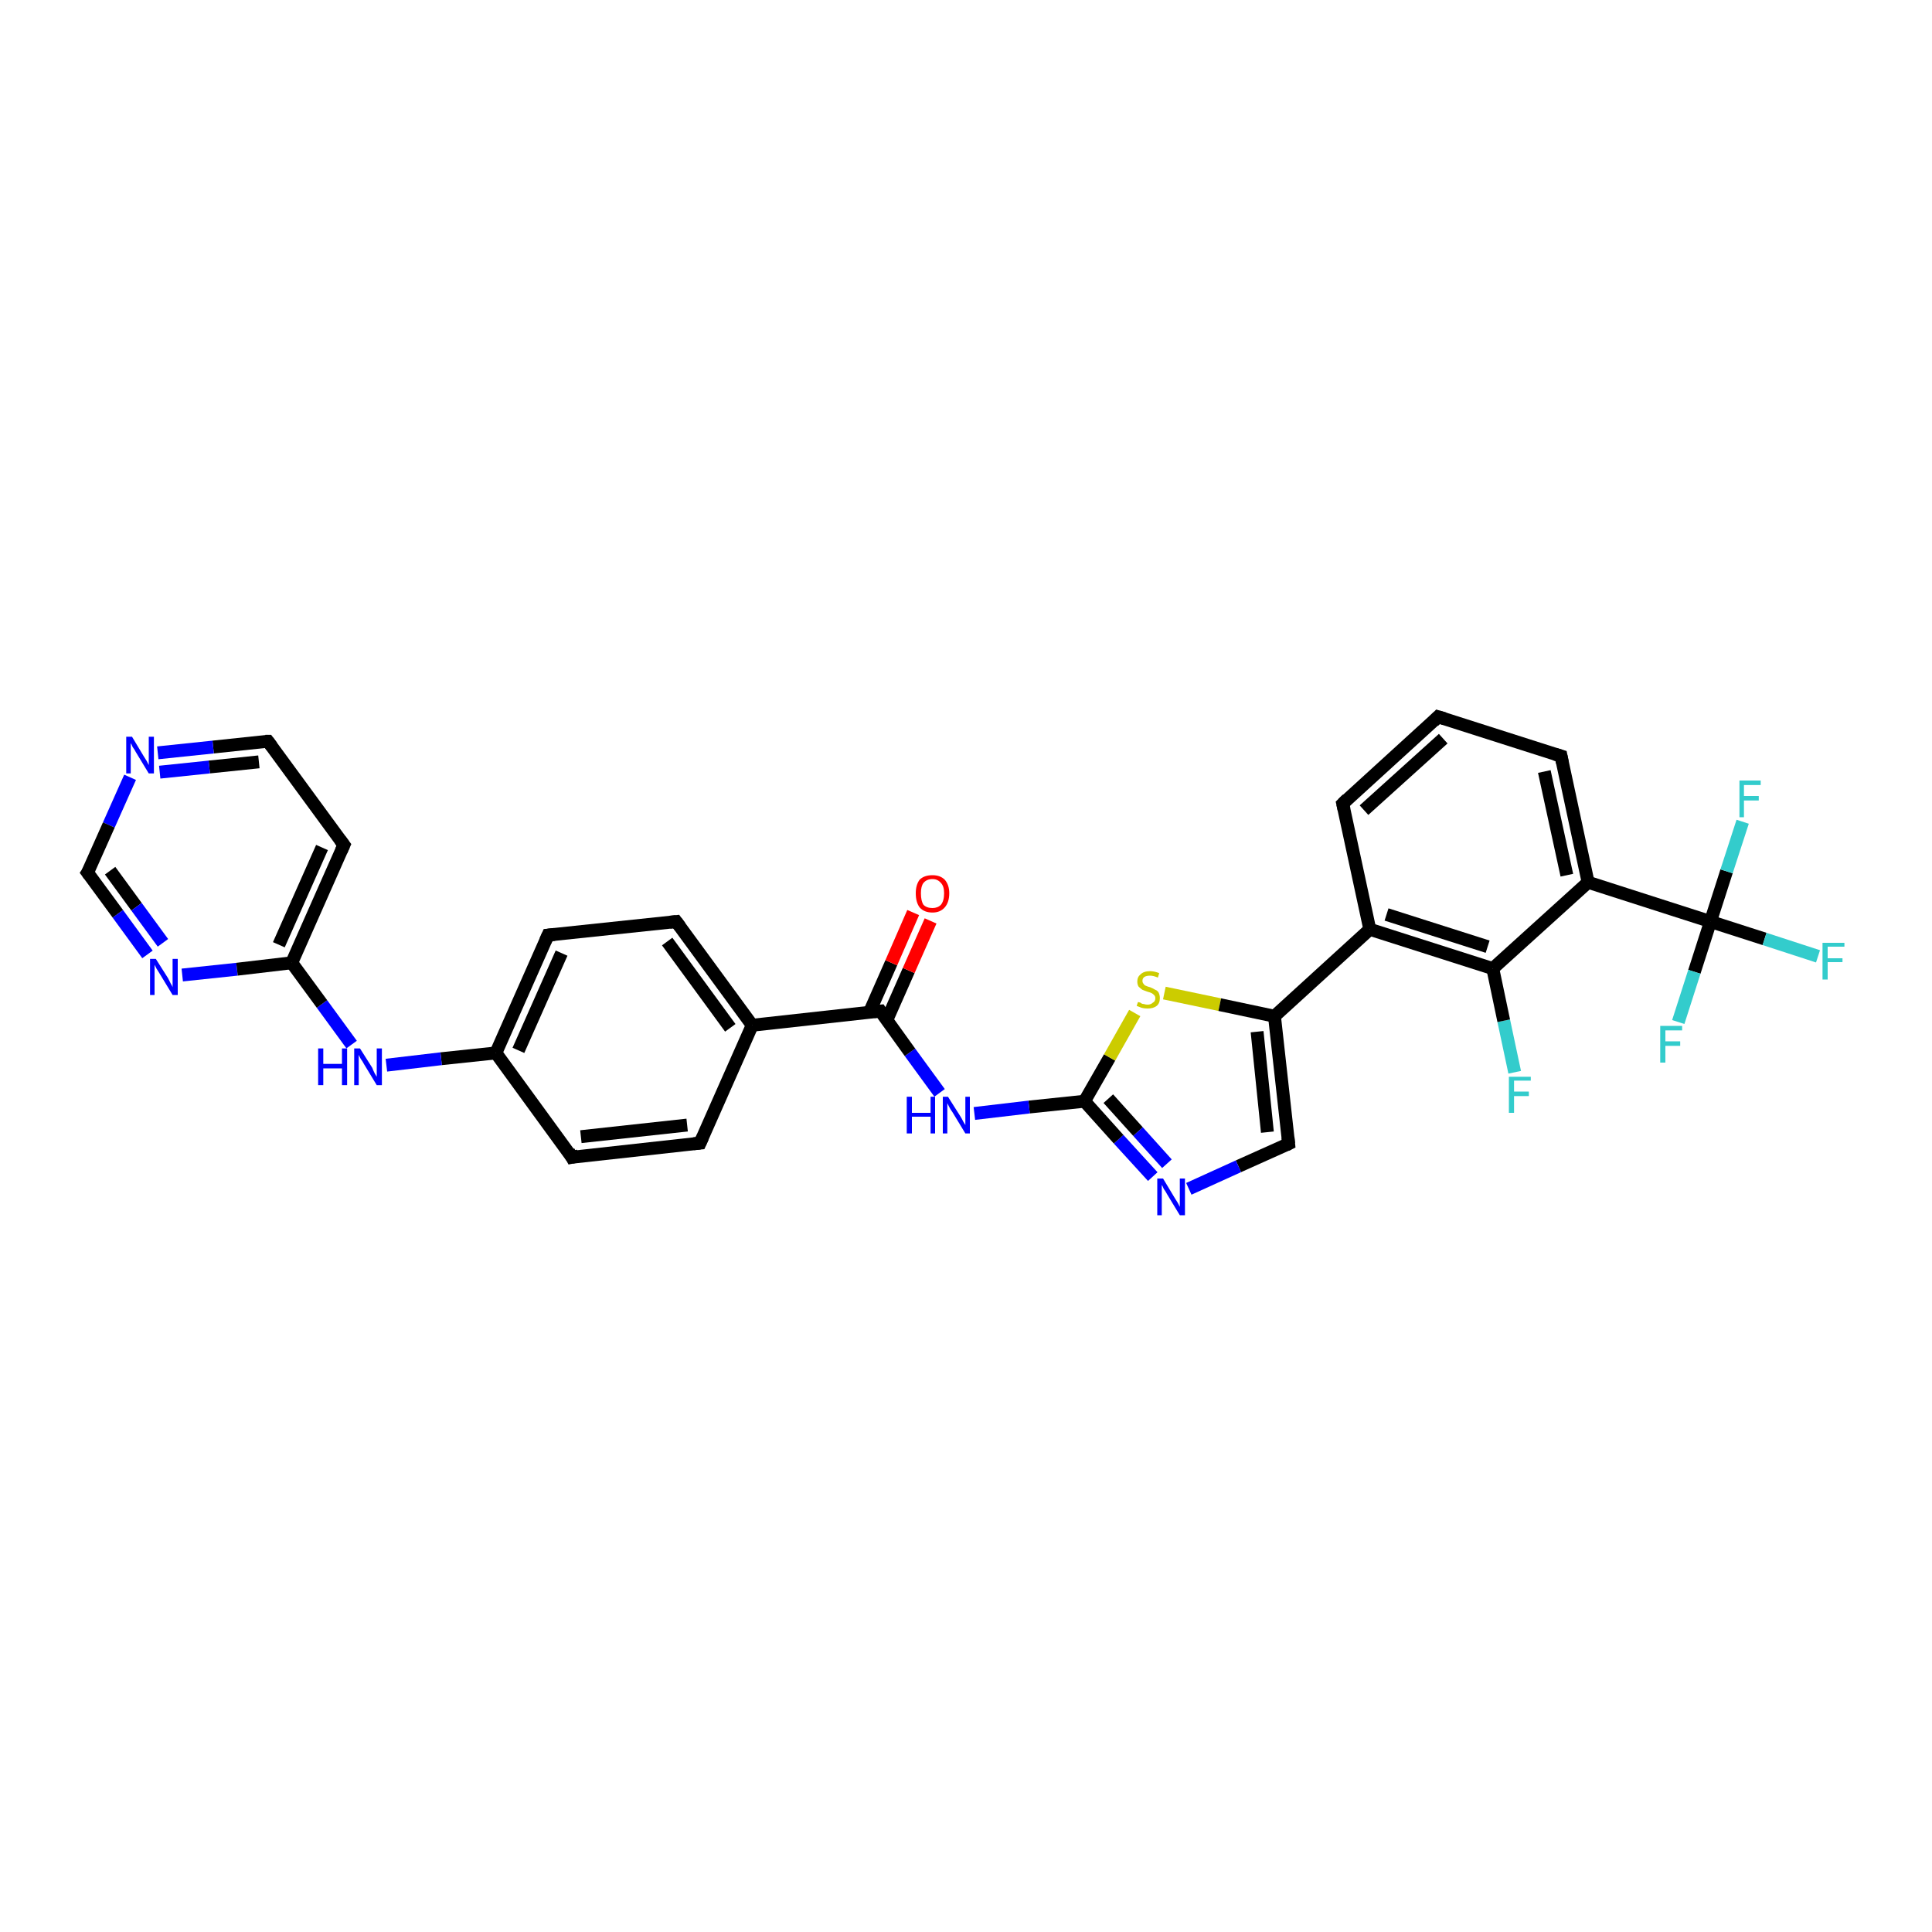 <?xml version='1.0' encoding='iso-8859-1'?>
<svg version='1.1' baseProfile='full'
              xmlns='http://www.w3.org/2000/svg'
                      xmlns:rdkit='http://www.rdkit.org/xml'
                      xmlns:xlink='http://www.w3.org/1999/xlink'
                  xml:space='preserve'
width='300px' height='300px' viewBox='0 0 300 300'>
<!-- END OF HEADER -->
<rect style='opacity:1.0;fill:#FFFFFF;stroke:none' width='300.0' height='300.0' x='0.0' y='0.0'> </rect>
<path class='bond-0 atom-0 atom-1' d='M 235.2,166.5 L 233.5,158.5' style='fill:none;fill-rule:evenodd;stroke:#33CCCC;stroke-width:2.0px;stroke-linecap:butt;stroke-linejoin:miter;stroke-opacity:1' />
<path class='bond-0 atom-0 atom-1' d='M 233.5,158.5 L 231.8,150.4' style='fill:none;fill-rule:evenodd;stroke:#000000;stroke-width:2.0px;stroke-linecap:butt;stroke-linejoin:miter;stroke-opacity:1' />
<path class='bond-1 atom-1 atom-2' d='M 231.8,150.4 L 212.7,144.3' style='fill:none;fill-rule:evenodd;stroke:#000000;stroke-width:2.0px;stroke-linecap:butt;stroke-linejoin:miter;stroke-opacity:1' />
<path class='bond-1 atom-1 atom-2' d='M 231.0,147.0 L 215.3,142.0' style='fill:none;fill-rule:evenodd;stroke:#000000;stroke-width:2.0px;stroke-linecap:butt;stroke-linejoin:miter;stroke-opacity:1' />
<path class='bond-2 atom-2 atom-3' d='M 212.7,144.3 L 208.5,124.8' style='fill:none;fill-rule:evenodd;stroke:#000000;stroke-width:2.0px;stroke-linecap:butt;stroke-linejoin:miter;stroke-opacity:1' />
<path class='bond-3 atom-3 atom-4' d='M 208.5,124.8 L 223.3,111.3' style='fill:none;fill-rule:evenodd;stroke:#000000;stroke-width:2.0px;stroke-linecap:butt;stroke-linejoin:miter;stroke-opacity:1' />
<path class='bond-3 atom-3 atom-4' d='M 211.8,125.8 L 224.1,114.7' style='fill:none;fill-rule:evenodd;stroke:#000000;stroke-width:2.0px;stroke-linecap:butt;stroke-linejoin:miter;stroke-opacity:1' />
<path class='bond-4 atom-4 atom-5' d='M 223.3,111.3 L 242.4,117.4' style='fill:none;fill-rule:evenodd;stroke:#000000;stroke-width:2.0px;stroke-linecap:butt;stroke-linejoin:miter;stroke-opacity:1' />
<path class='bond-5 atom-5 atom-6' d='M 242.4,117.4 L 246.6,137.0' style='fill:none;fill-rule:evenodd;stroke:#000000;stroke-width:2.0px;stroke-linecap:butt;stroke-linejoin:miter;stroke-opacity:1' />
<path class='bond-5 atom-5 atom-6' d='M 239.8,119.8 L 243.3,135.9' style='fill:none;fill-rule:evenodd;stroke:#000000;stroke-width:2.0px;stroke-linecap:butt;stroke-linejoin:miter;stroke-opacity:1' />
<path class='bond-6 atom-6 atom-7' d='M 246.6,137.0 L 265.6,143.1' style='fill:none;fill-rule:evenodd;stroke:#000000;stroke-width:2.0px;stroke-linecap:butt;stroke-linejoin:miter;stroke-opacity:1' />
<path class='bond-7 atom-7 atom-8' d='M 265.6,143.1 L 274.0,145.8' style='fill:none;fill-rule:evenodd;stroke:#000000;stroke-width:2.0px;stroke-linecap:butt;stroke-linejoin:miter;stroke-opacity:1' />
<path class='bond-7 atom-7 atom-8' d='M 274.0,145.8 L 282.3,148.5' style='fill:none;fill-rule:evenodd;stroke:#33CCCC;stroke-width:2.0px;stroke-linecap:butt;stroke-linejoin:miter;stroke-opacity:1' />
<path class='bond-8 atom-7 atom-9' d='M 265.6,143.1 L 263.1,150.9' style='fill:none;fill-rule:evenodd;stroke:#000000;stroke-width:2.0px;stroke-linecap:butt;stroke-linejoin:miter;stroke-opacity:1' />
<path class='bond-8 atom-7 atom-9' d='M 263.1,150.9 L 260.6,158.7' style='fill:none;fill-rule:evenodd;stroke:#33CCCC;stroke-width:2.0px;stroke-linecap:butt;stroke-linejoin:miter;stroke-opacity:1' />
<path class='bond-9 atom-7 atom-10' d='M 265.6,143.1 L 268.1,135.3' style='fill:none;fill-rule:evenodd;stroke:#000000;stroke-width:2.0px;stroke-linecap:butt;stroke-linejoin:miter;stroke-opacity:1' />
<path class='bond-9 atom-7 atom-10' d='M 268.1,135.3 L 270.6,127.6' style='fill:none;fill-rule:evenodd;stroke:#33CCCC;stroke-width:2.0px;stroke-linecap:butt;stroke-linejoin:miter;stroke-opacity:1' />
<path class='bond-10 atom-2 atom-11' d='M 212.7,144.3 L 197.9,157.8' style='fill:none;fill-rule:evenodd;stroke:#000000;stroke-width:2.0px;stroke-linecap:butt;stroke-linejoin:miter;stroke-opacity:1' />
<path class='bond-11 atom-11 atom-12' d='M 197.9,157.8 L 200.1,177.6' style='fill:none;fill-rule:evenodd;stroke:#000000;stroke-width:2.0px;stroke-linecap:butt;stroke-linejoin:miter;stroke-opacity:1' />
<path class='bond-11 atom-11 atom-12' d='M 195.2,160.2 L 196.8,175.8' style='fill:none;fill-rule:evenodd;stroke:#000000;stroke-width:2.0px;stroke-linecap:butt;stroke-linejoin:miter;stroke-opacity:1' />
<path class='bond-12 atom-12 atom-13' d='M 200.1,177.6 L 192.3,181.1' style='fill:none;fill-rule:evenodd;stroke:#000000;stroke-width:2.0px;stroke-linecap:butt;stroke-linejoin:miter;stroke-opacity:1' />
<path class='bond-12 atom-12 atom-13' d='M 192.3,181.1 L 184.6,184.6' style='fill:none;fill-rule:evenodd;stroke:#0000FF;stroke-width:2.0px;stroke-linecap:butt;stroke-linejoin:miter;stroke-opacity:1' />
<path class='bond-13 atom-13 atom-14' d='M 179.0,182.7 L 173.7,176.9' style='fill:none;fill-rule:evenodd;stroke:#0000FF;stroke-width:2.0px;stroke-linecap:butt;stroke-linejoin:miter;stroke-opacity:1' />
<path class='bond-13 atom-13 atom-14' d='M 173.7,176.9 L 168.4,171.0' style='fill:none;fill-rule:evenodd;stroke:#000000;stroke-width:2.0px;stroke-linecap:butt;stroke-linejoin:miter;stroke-opacity:1' />
<path class='bond-13 atom-13 atom-14' d='M 181.2,180.7 L 176.7,175.7' style='fill:none;fill-rule:evenodd;stroke:#0000FF;stroke-width:2.0px;stroke-linecap:butt;stroke-linejoin:miter;stroke-opacity:1' />
<path class='bond-13 atom-13 atom-14' d='M 176.7,175.7 L 172.1,170.6' style='fill:none;fill-rule:evenodd;stroke:#000000;stroke-width:2.0px;stroke-linecap:butt;stroke-linejoin:miter;stroke-opacity:1' />
<path class='bond-14 atom-14 atom-15' d='M 168.4,171.0 L 159.8,171.9' style='fill:none;fill-rule:evenodd;stroke:#000000;stroke-width:2.0px;stroke-linecap:butt;stroke-linejoin:miter;stroke-opacity:1' />
<path class='bond-14 atom-14 atom-15' d='M 159.8,171.9 L 151.3,172.9' style='fill:none;fill-rule:evenodd;stroke:#0000FF;stroke-width:2.0px;stroke-linecap:butt;stroke-linejoin:miter;stroke-opacity:1' />
<path class='bond-15 atom-15 atom-16' d='M 145.9,169.7 L 141.3,163.4' style='fill:none;fill-rule:evenodd;stroke:#0000FF;stroke-width:2.0px;stroke-linecap:butt;stroke-linejoin:miter;stroke-opacity:1' />
<path class='bond-15 atom-15 atom-16' d='M 141.3,163.4 L 136.7,157.0' style='fill:none;fill-rule:evenodd;stroke:#000000;stroke-width:2.0px;stroke-linecap:butt;stroke-linejoin:miter;stroke-opacity:1' />
<path class='bond-16 atom-16 atom-17' d='M 137.7,158.4 L 141.1,150.7' style='fill:none;fill-rule:evenodd;stroke:#000000;stroke-width:2.0px;stroke-linecap:butt;stroke-linejoin:miter;stroke-opacity:1' />
<path class='bond-16 atom-16 atom-17' d='M 141.1,150.7 L 144.5,143.0' style='fill:none;fill-rule:evenodd;stroke:#FF0000;stroke-width:2.0px;stroke-linecap:butt;stroke-linejoin:miter;stroke-opacity:1' />
<path class='bond-16 atom-16 atom-17' d='M 135.0,157.2 L 138.4,149.5' style='fill:none;fill-rule:evenodd;stroke:#000000;stroke-width:2.0px;stroke-linecap:butt;stroke-linejoin:miter;stroke-opacity:1' />
<path class='bond-16 atom-16 atom-17' d='M 138.4,149.5 L 141.8,141.7' style='fill:none;fill-rule:evenodd;stroke:#FF0000;stroke-width:2.0px;stroke-linecap:butt;stroke-linejoin:miter;stroke-opacity:1' />
<path class='bond-17 atom-16 atom-18' d='M 136.7,157.0 L 116.8,159.2' style='fill:none;fill-rule:evenodd;stroke:#000000;stroke-width:2.0px;stroke-linecap:butt;stroke-linejoin:miter;stroke-opacity:1' />
<path class='bond-18 atom-18 atom-19' d='M 116.8,159.2 L 105.0,143.1' style='fill:none;fill-rule:evenodd;stroke:#000000;stroke-width:2.0px;stroke-linecap:butt;stroke-linejoin:miter;stroke-opacity:1' />
<path class='bond-18 atom-18 atom-19' d='M 113.4,159.6 L 103.6,146.2' style='fill:none;fill-rule:evenodd;stroke:#000000;stroke-width:2.0px;stroke-linecap:butt;stroke-linejoin:miter;stroke-opacity:1' />
<path class='bond-19 atom-19 atom-20' d='M 105.0,143.1 L 85.1,145.2' style='fill:none;fill-rule:evenodd;stroke:#000000;stroke-width:2.0px;stroke-linecap:butt;stroke-linejoin:miter;stroke-opacity:1' />
<path class='bond-20 atom-20 atom-21' d='M 85.1,145.2 L 77.0,163.5' style='fill:none;fill-rule:evenodd;stroke:#000000;stroke-width:2.0px;stroke-linecap:butt;stroke-linejoin:miter;stroke-opacity:1' />
<path class='bond-20 atom-20 atom-21' d='M 87.2,148.0 L 80.5,163.1' style='fill:none;fill-rule:evenodd;stroke:#000000;stroke-width:2.0px;stroke-linecap:butt;stroke-linejoin:miter;stroke-opacity:1' />
<path class='bond-21 atom-21 atom-22' d='M 77.0,163.5 L 68.5,164.4' style='fill:none;fill-rule:evenodd;stroke:#000000;stroke-width:2.0px;stroke-linecap:butt;stroke-linejoin:miter;stroke-opacity:1' />
<path class='bond-21 atom-21 atom-22' d='M 68.5,164.4 L 60.0,165.4' style='fill:none;fill-rule:evenodd;stroke:#0000FF;stroke-width:2.0px;stroke-linecap:butt;stroke-linejoin:miter;stroke-opacity:1' />
<path class='bond-22 atom-22 atom-23' d='M 54.6,162.2 L 50.0,155.9' style='fill:none;fill-rule:evenodd;stroke:#0000FF;stroke-width:2.0px;stroke-linecap:butt;stroke-linejoin:miter;stroke-opacity:1' />
<path class='bond-22 atom-22 atom-23' d='M 50.0,155.9 L 45.3,149.5' style='fill:none;fill-rule:evenodd;stroke:#000000;stroke-width:2.0px;stroke-linecap:butt;stroke-linejoin:miter;stroke-opacity:1' />
<path class='bond-23 atom-23 atom-24' d='M 45.3,149.5 L 53.4,131.2' style='fill:none;fill-rule:evenodd;stroke:#000000;stroke-width:2.0px;stroke-linecap:butt;stroke-linejoin:miter;stroke-opacity:1' />
<path class='bond-23 atom-23 atom-24' d='M 43.3,146.7 L 50.0,131.6' style='fill:none;fill-rule:evenodd;stroke:#000000;stroke-width:2.0px;stroke-linecap:butt;stroke-linejoin:miter;stroke-opacity:1' />
<path class='bond-24 atom-24 atom-25' d='M 53.4,131.2 L 41.6,115.1' style='fill:none;fill-rule:evenodd;stroke:#000000;stroke-width:2.0px;stroke-linecap:butt;stroke-linejoin:miter;stroke-opacity:1' />
<path class='bond-25 atom-25 atom-26' d='M 41.6,115.1 L 33.1,116.0' style='fill:none;fill-rule:evenodd;stroke:#000000;stroke-width:2.0px;stroke-linecap:butt;stroke-linejoin:miter;stroke-opacity:1' />
<path class='bond-25 atom-25 atom-26' d='M 33.1,116.0 L 24.5,116.9' style='fill:none;fill-rule:evenodd;stroke:#0000FF;stroke-width:2.0px;stroke-linecap:butt;stroke-linejoin:miter;stroke-opacity:1' />
<path class='bond-25 atom-25 atom-26' d='M 40.2,118.3 L 32.5,119.1' style='fill:none;fill-rule:evenodd;stroke:#000000;stroke-width:2.0px;stroke-linecap:butt;stroke-linejoin:miter;stroke-opacity:1' />
<path class='bond-25 atom-25 atom-26' d='M 32.5,119.1 L 24.8,119.9' style='fill:none;fill-rule:evenodd;stroke:#0000FF;stroke-width:2.0px;stroke-linecap:butt;stroke-linejoin:miter;stroke-opacity:1' />
<path class='bond-26 atom-26 atom-27' d='M 20.2,120.7 L 16.9,128.1' style='fill:none;fill-rule:evenodd;stroke:#0000FF;stroke-width:2.0px;stroke-linecap:butt;stroke-linejoin:miter;stroke-opacity:1' />
<path class='bond-26 atom-26 atom-27' d='M 16.9,128.1 L 13.6,135.5' style='fill:none;fill-rule:evenodd;stroke:#000000;stroke-width:2.0px;stroke-linecap:butt;stroke-linejoin:miter;stroke-opacity:1' />
<path class='bond-27 atom-27 atom-28' d='M 13.6,135.5 L 18.3,141.9' style='fill:none;fill-rule:evenodd;stroke:#000000;stroke-width:2.0px;stroke-linecap:butt;stroke-linejoin:miter;stroke-opacity:1' />
<path class='bond-27 atom-27 atom-28' d='M 18.3,141.9 L 22.9,148.2' style='fill:none;fill-rule:evenodd;stroke:#0000FF;stroke-width:2.0px;stroke-linecap:butt;stroke-linejoin:miter;stroke-opacity:1' />
<path class='bond-27 atom-27 atom-28' d='M 17.1,135.2 L 21.2,140.8' style='fill:none;fill-rule:evenodd;stroke:#000000;stroke-width:2.0px;stroke-linecap:butt;stroke-linejoin:miter;stroke-opacity:1' />
<path class='bond-27 atom-27 atom-28' d='M 21.2,140.8 L 25.3,146.4' style='fill:none;fill-rule:evenodd;stroke:#0000FF;stroke-width:2.0px;stroke-linecap:butt;stroke-linejoin:miter;stroke-opacity:1' />
<path class='bond-28 atom-21 atom-29' d='M 77.0,163.5 L 88.8,179.7' style='fill:none;fill-rule:evenodd;stroke:#000000;stroke-width:2.0px;stroke-linecap:butt;stroke-linejoin:miter;stroke-opacity:1' />
<path class='bond-29 atom-29 atom-30' d='M 88.8,179.7 L 108.7,177.5' style='fill:none;fill-rule:evenodd;stroke:#000000;stroke-width:2.0px;stroke-linecap:butt;stroke-linejoin:miter;stroke-opacity:1' />
<path class='bond-29 atom-29 atom-30' d='M 90.2,176.5 L 106.7,174.7' style='fill:none;fill-rule:evenodd;stroke:#000000;stroke-width:2.0px;stroke-linecap:butt;stroke-linejoin:miter;stroke-opacity:1' />
<path class='bond-30 atom-14 atom-31' d='M 168.4,171.0 L 172.3,164.2' style='fill:none;fill-rule:evenodd;stroke:#000000;stroke-width:2.0px;stroke-linecap:butt;stroke-linejoin:miter;stroke-opacity:1' />
<path class='bond-30 atom-14 atom-31' d='M 172.3,164.2 L 176.2,157.3' style='fill:none;fill-rule:evenodd;stroke:#CCCC00;stroke-width:2.0px;stroke-linecap:butt;stroke-linejoin:miter;stroke-opacity:1' />
<path class='bond-31 atom-6 atom-1' d='M 246.6,137.0 L 231.8,150.4' style='fill:none;fill-rule:evenodd;stroke:#000000;stroke-width:2.0px;stroke-linecap:butt;stroke-linejoin:miter;stroke-opacity:1' />
<path class='bond-32 atom-31 atom-11' d='M 180.8,154.2 L 189.4,156.0' style='fill:none;fill-rule:evenodd;stroke:#CCCC00;stroke-width:2.0px;stroke-linecap:butt;stroke-linejoin:miter;stroke-opacity:1' />
<path class='bond-32 atom-31 atom-11' d='M 189.4,156.0 L 197.9,157.8' style='fill:none;fill-rule:evenodd;stroke:#000000;stroke-width:2.0px;stroke-linecap:butt;stroke-linejoin:miter;stroke-opacity:1' />
<path class='bond-33 atom-30 atom-18' d='M 108.7,177.5 L 116.8,159.2' style='fill:none;fill-rule:evenodd;stroke:#000000;stroke-width:2.0px;stroke-linecap:butt;stroke-linejoin:miter;stroke-opacity:1' />
<path class='bond-34 atom-28 atom-23' d='M 28.3,151.4 L 36.8,150.5' style='fill:none;fill-rule:evenodd;stroke:#0000FF;stroke-width:2.0px;stroke-linecap:butt;stroke-linejoin:miter;stroke-opacity:1' />
<path class='bond-34 atom-28 atom-23' d='M 36.8,150.5 L 45.3,149.5' style='fill:none;fill-rule:evenodd;stroke:#000000;stroke-width:2.0px;stroke-linecap:butt;stroke-linejoin:miter;stroke-opacity:1' />
<path d='M 208.7,125.7 L 208.5,124.8 L 209.2,124.1' style='fill:none;stroke:#000000;stroke-width:2.0px;stroke-linecap:butt;stroke-linejoin:miter;stroke-opacity:1;' />
<path d='M 222.6,112.0 L 223.3,111.3 L 224.3,111.6' style='fill:none;stroke:#000000;stroke-width:2.0px;stroke-linecap:butt;stroke-linejoin:miter;stroke-opacity:1;' />
<path d='M 241.4,117.1 L 242.4,117.4 L 242.6,118.4' style='fill:none;stroke:#000000;stroke-width:2.0px;stroke-linecap:butt;stroke-linejoin:miter;stroke-opacity:1;' />
<path d='M 200.0,176.6 L 200.1,177.6 L 199.7,177.8' style='fill:none;stroke:#000000;stroke-width:2.0px;stroke-linecap:butt;stroke-linejoin:miter;stroke-opacity:1;' />
<path d='M 136.9,157.3 L 136.7,157.0 L 135.7,157.1' style='fill:none;stroke:#000000;stroke-width:2.0px;stroke-linecap:butt;stroke-linejoin:miter;stroke-opacity:1;' />
<path d='M 105.6,143.9 L 105.0,143.1 L 104.0,143.2' style='fill:none;stroke:#000000;stroke-width:2.0px;stroke-linecap:butt;stroke-linejoin:miter;stroke-opacity:1;' />
<path d='M 86.1,145.1 L 85.1,145.2 L 84.7,146.1' style='fill:none;stroke:#000000;stroke-width:2.0px;stroke-linecap:butt;stroke-linejoin:miter;stroke-opacity:1;' />
<path d='M 53.0,132.1 L 53.4,131.2 L 52.8,130.4' style='fill:none;stroke:#000000;stroke-width:2.0px;stroke-linecap:butt;stroke-linejoin:miter;stroke-opacity:1;' />
<path d='M 42.2,115.9 L 41.6,115.1 L 41.2,115.1' style='fill:none;stroke:#000000;stroke-width:2.0px;stroke-linecap:butt;stroke-linejoin:miter;stroke-opacity:1;' />
<path d='M 13.8,135.2 L 13.6,135.5 L 13.9,135.9' style='fill:none;stroke:#000000;stroke-width:2.0px;stroke-linecap:butt;stroke-linejoin:miter;stroke-opacity:1;' />
<path d='M 88.3,178.8 L 88.8,179.7 L 89.8,179.5' style='fill:none;stroke:#000000;stroke-width:2.0px;stroke-linecap:butt;stroke-linejoin:miter;stroke-opacity:1;' />
<path d='M 107.7,177.6 L 108.7,177.5 L 109.1,176.6' style='fill:none;stroke:#000000;stroke-width:2.0px;stroke-linecap:butt;stroke-linejoin:miter;stroke-opacity:1;' />
<path class='atom-0' d='M 234.3 167.2
L 237.7 167.2
L 237.7 167.8
L 235.1 167.8
L 235.1 169.5
L 237.4 169.5
L 237.4 170.2
L 235.1 170.2
L 235.1 172.8
L 234.3 172.8
L 234.3 167.2
' fill='#33CCCC'/>
<path class='atom-8' d='M 283.0 146.4
L 286.4 146.4
L 286.4 147.0
L 283.8 147.0
L 283.8 148.8
L 286.1 148.8
L 286.1 149.4
L 283.8 149.4
L 283.8 152.1
L 283.0 152.1
L 283.0 146.4
' fill='#33CCCC'/>
<path class='atom-9' d='M 257.8 159.3
L 261.2 159.3
L 261.2 160.0
L 258.6 160.0
L 258.6 161.7
L 260.9 161.7
L 260.9 162.4
L 258.6 162.4
L 258.6 165.0
L 257.8 165.0
L 257.8 159.3
' fill='#33CCCC'/>
<path class='atom-10' d='M 270.1 121.2
L 273.4 121.2
L 273.4 121.9
L 270.8 121.9
L 270.8 123.6
L 273.1 123.6
L 273.1 124.3
L 270.8 124.3
L 270.8 126.9
L 270.1 126.9
L 270.1 121.2
' fill='#33CCCC'/>
<path class='atom-13' d='M 180.6 183.0
L 182.4 186.0
Q 182.6 186.3, 182.9 186.8
Q 183.2 187.4, 183.2 187.4
L 183.2 183.0
L 184.0 183.0
L 184.0 188.7
L 183.2 188.7
L 181.2 185.4
Q 181.0 185.0, 180.7 184.6
Q 180.5 184.1, 180.4 184.0
L 180.4 188.7
L 179.7 188.7
L 179.7 183.0
L 180.6 183.0
' fill='#0000FF'/>
<path class='atom-15' d='M 140.8 170.3
L 141.6 170.3
L 141.6 172.8
L 144.5 172.8
L 144.5 170.3
L 145.2 170.3
L 145.2 176.0
L 144.5 176.0
L 144.5 173.4
L 141.6 173.4
L 141.6 176.0
L 140.8 176.0
L 140.8 170.3
' fill='#0000FF'/>
<path class='atom-15' d='M 147.2 170.3
L 149.1 173.3
Q 149.3 173.6, 149.6 174.2
Q 149.9 174.7, 149.9 174.7
L 149.9 170.3
L 150.6 170.3
L 150.6 176.0
L 149.9 176.0
L 147.9 172.7
Q 147.6 172.3, 147.4 171.9
Q 147.2 171.5, 147.1 171.3
L 147.1 176.0
L 146.4 176.0
L 146.4 170.3
L 147.2 170.3
' fill='#0000FF'/>
<path class='atom-17' d='M 142.2 138.7
Q 142.2 137.4, 142.8 136.6
Q 143.5 135.9, 144.8 135.9
Q 146.0 135.9, 146.7 136.6
Q 147.4 137.4, 147.4 138.7
Q 147.4 140.1, 146.7 140.9
Q 146.0 141.7, 144.8 141.7
Q 143.5 141.7, 142.8 140.9
Q 142.2 140.1, 142.2 138.7
M 144.8 141.0
Q 145.6 141.0, 146.1 140.5
Q 146.6 139.9, 146.6 138.7
Q 146.6 137.6, 146.1 137.1
Q 145.6 136.5, 144.8 136.5
Q 143.9 136.5, 143.4 137.1
Q 143.0 137.6, 143.0 138.7
Q 143.0 139.9, 143.4 140.5
Q 143.9 141.0, 144.8 141.0
' fill='#FF0000'/>
<path class='atom-22' d='M 49.4 162.8
L 50.2 162.8
L 50.2 165.2
L 53.1 165.2
L 53.1 162.8
L 53.9 162.8
L 53.9 168.5
L 53.1 168.5
L 53.1 165.9
L 50.2 165.9
L 50.2 168.5
L 49.4 168.5
L 49.4 162.8
' fill='#0000FF'/>
<path class='atom-22' d='M 55.9 162.8
L 57.8 165.8
Q 57.9 166.1, 58.2 166.7
Q 58.5 167.2, 58.5 167.2
L 58.5 162.8
L 59.3 162.8
L 59.3 168.5
L 58.5 168.5
L 56.5 165.2
Q 56.3 164.8, 56.0 164.4
Q 55.8 164.0, 55.7 163.8
L 55.7 168.5
L 55.0 168.5
L 55.0 162.8
L 55.9 162.8
' fill='#0000FF'/>
<path class='atom-26' d='M 20.5 114.4
L 22.3 117.4
Q 22.5 117.7, 22.8 118.2
Q 23.1 118.8, 23.1 118.8
L 23.1 114.4
L 23.9 114.4
L 23.9 120.1
L 23.1 120.1
L 21.1 116.8
Q 20.9 116.4, 20.6 116.0
Q 20.4 115.5, 20.3 115.4
L 20.3 120.1
L 19.6 120.1
L 19.6 114.4
L 20.5 114.4
' fill='#0000FF'/>
<path class='atom-28' d='M 24.2 148.9
L 26.1 151.9
Q 26.2 152.1, 26.5 152.7
Q 26.8 153.2, 26.8 153.3
L 26.8 148.9
L 27.6 148.9
L 27.6 154.5
L 26.8 154.5
L 24.8 151.2
Q 24.6 150.9, 24.3 150.4
Q 24.1 150.0, 24.0 149.8
L 24.0 154.5
L 23.3 154.5
L 23.3 148.9
L 24.2 148.9
' fill='#0000FF'/>
<path class='atom-31' d='M 176.7 155.6
Q 176.8 155.6, 177.1 155.7
Q 177.3 155.9, 177.6 155.9
Q 177.9 156.0, 178.2 156.0
Q 178.7 156.0, 179.0 155.7
Q 179.4 155.5, 179.4 155.0
Q 179.4 154.7, 179.2 154.5
Q 179.0 154.3, 178.8 154.2
Q 178.6 154.1, 178.2 154.0
Q 177.7 153.8, 177.4 153.7
Q 177.1 153.5, 176.8 153.2
Q 176.6 152.9, 176.6 152.4
Q 176.6 151.7, 177.1 151.3
Q 177.6 150.8, 178.6 150.8
Q 179.2 150.8, 180.0 151.1
L 179.8 151.8
Q 179.1 151.5, 178.6 151.5
Q 178.0 151.5, 177.7 151.7
Q 177.4 151.9, 177.4 152.3
Q 177.4 152.6, 177.6 152.8
Q 177.7 153.0, 178.0 153.1
Q 178.2 153.2, 178.6 153.3
Q 179.1 153.5, 179.4 153.7
Q 179.7 153.8, 179.9 154.1
Q 180.1 154.5, 180.1 155.0
Q 180.1 155.8, 179.6 156.2
Q 179.1 156.6, 178.2 156.6
Q 177.7 156.6, 177.3 156.5
Q 177.0 156.4, 176.5 156.2
L 176.7 155.6
' fill='#CCCC00'/>
</svg>
